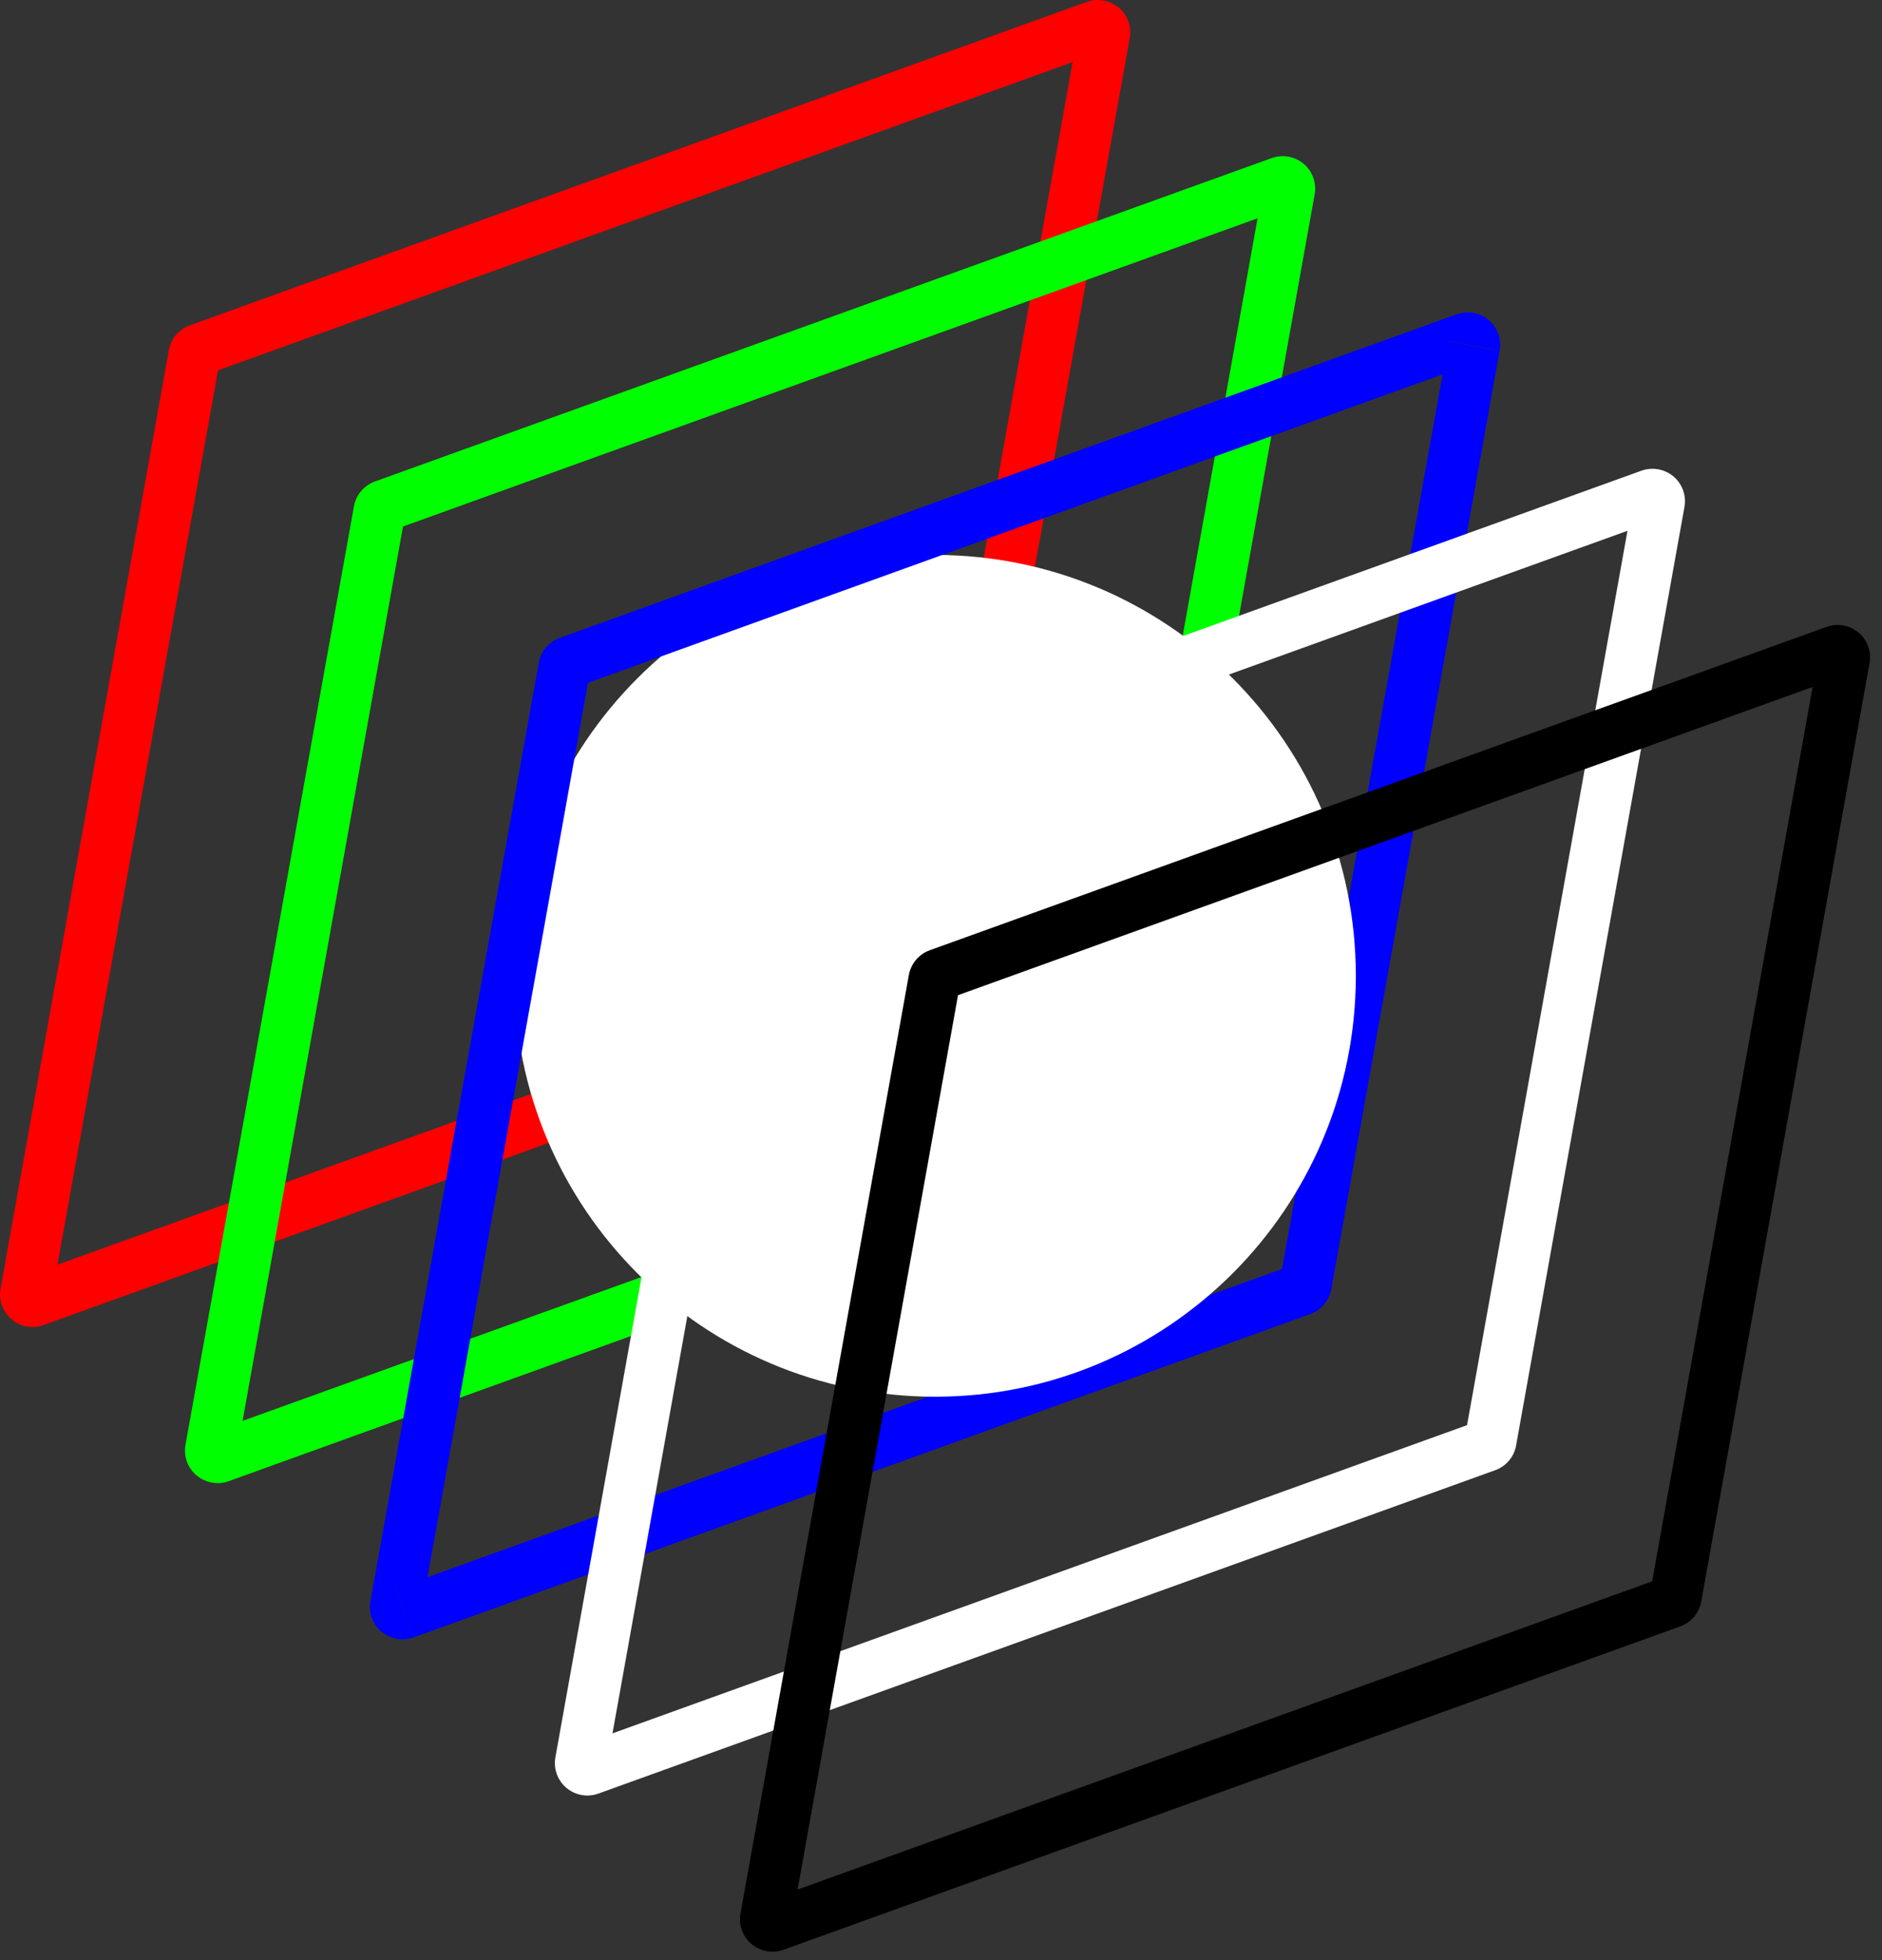 <svg width="145" height="151" viewBox="0 0 145 151" fill="none" xmlns="http://www.w3.org/2000/svg">
<rect x="0" y="0" width="145" height="151" fill="#333333" stroke="none"/>
<path d="M86.19 0.586C85.51 0.016 84.57 -0.154 83.73 0.146L14.63 25.056C13.79 25.356 13.17 26.086 13.01 26.966L0.04 99.266C-0.12 100.146 0.21 101.046 0.89 101.626C1.35 102.016 1.92 102.216 2.51 102.216C2.8 102.216 3.08 102.166 3.36 102.066L72.45 77.156C73.29 76.856 73.91 76.126 74.07 75.246L87.04 2.936C87.2 2.056 86.87 1.156 86.19 0.576V0.586ZM70.28 73.676L4.43 97.416L16.8 28.526L82.64 4.786L70.28 73.676Z" fill="#FF0000"/>
<path d="M16.76 114.236C16.18 114.236 15.6 114.036 15.14 113.646C14.46 113.076 14.13 112.166 14.29 111.296L27.27 38.996C27.43 38.116 28.05 37.386 28.89 37.086L97.98 12.176C98.82 11.876 99.76 12.046 100.44 12.616C101.12 13.186 101.45 14.096 101.29 14.966L88.32 87.256C88.17 88.126 87.55 88.866 86.71 89.166L17.61 114.096C17.33 114.196 17.05 114.246 16.76 114.246V114.236ZM31.05 40.556L18.69 109.446L84.53 85.706L96.89 16.816L31.05 40.556Z" fill="#00FF00"/>
<path d="M31.86 126.126L30.5 122.366L98.78 97.746L111.6 26.306L115.54 27.016L102.57 99.306C102.41 100.186 101.79 100.916 100.96 101.216L31.86 126.126Z" fill="#0000FF"/>
<path d="M72.041 107.586C89.946 107.586 104.461 93.071 104.461 75.166C104.461 57.261 89.946 42.746 72.041 42.746C54.136 42.746 39.621 57.261 39.621 75.166C39.621 93.071 54.136 107.586 72.041 107.586Z" fill="white"/>
<path d="M31.01 126.276C30.43 126.276 29.85 126.076 29.39 125.686C28.71 125.116 28.38 124.206 28.54 123.336L41.51 51.046C41.67 50.166 42.29 49.436 43.12 49.136L112.23 24.206C113.07 23.906 114.01 24.076 114.69 24.646C115.37 25.216 115.7 26.126 115.54 26.996L111.6 26.286C111.51 26.806 111.7 27.346 112.11 27.696C112.52 28.036 113.08 28.136 113.58 27.956L45.3 52.596L32.48 124.036C32.57 123.516 32.38 122.976 31.97 122.626C31.56 122.286 31 122.186 30.5 122.366L31.86 126.126C31.58 126.226 31.3 126.276 31.01 126.276Z" fill="#0000FF"/>
<path d="M45.26 138.306C44.68 138.306 44.1 138.106 43.64 137.716C42.96 137.146 42.63 136.236 42.79 135.366L55.76 63.076C55.91 62.206 56.53 61.466 57.37 61.166L126.47 36.256C127.31 35.956 128.25 36.126 128.93 36.696C129.61 37.266 129.94 38.176 129.78 39.046L116.81 111.336C116.66 112.206 116.04 112.946 115.2 113.246L46.1 138.156C45.82 138.256 45.54 138.306 45.25 138.306H45.26ZM59.55 64.626L47.19 133.516L113.03 109.776L125.39 40.886L59.55 64.626Z" fill="white"/>
<path d="M59.522 150.336C58.941 150.336 58.361 150.136 57.901 149.746C57.221 149.176 56.892 148.266 57.051 147.396L70.022 75.106C70.181 74.226 70.802 73.496 71.632 73.196L140.732 48.286C141.572 47.986 142.512 48.156 143.192 48.726C143.872 49.296 144.202 50.206 144.042 51.076L131.072 123.366C130.912 124.246 130.292 124.976 129.462 125.276L60.361 150.186C60.081 150.286 59.801 150.336 59.511 150.336H59.522ZM73.811 76.656L61.452 145.546L127.292 121.806L139.652 52.916L73.811 76.656Z" fill="black"/>
</svg>
